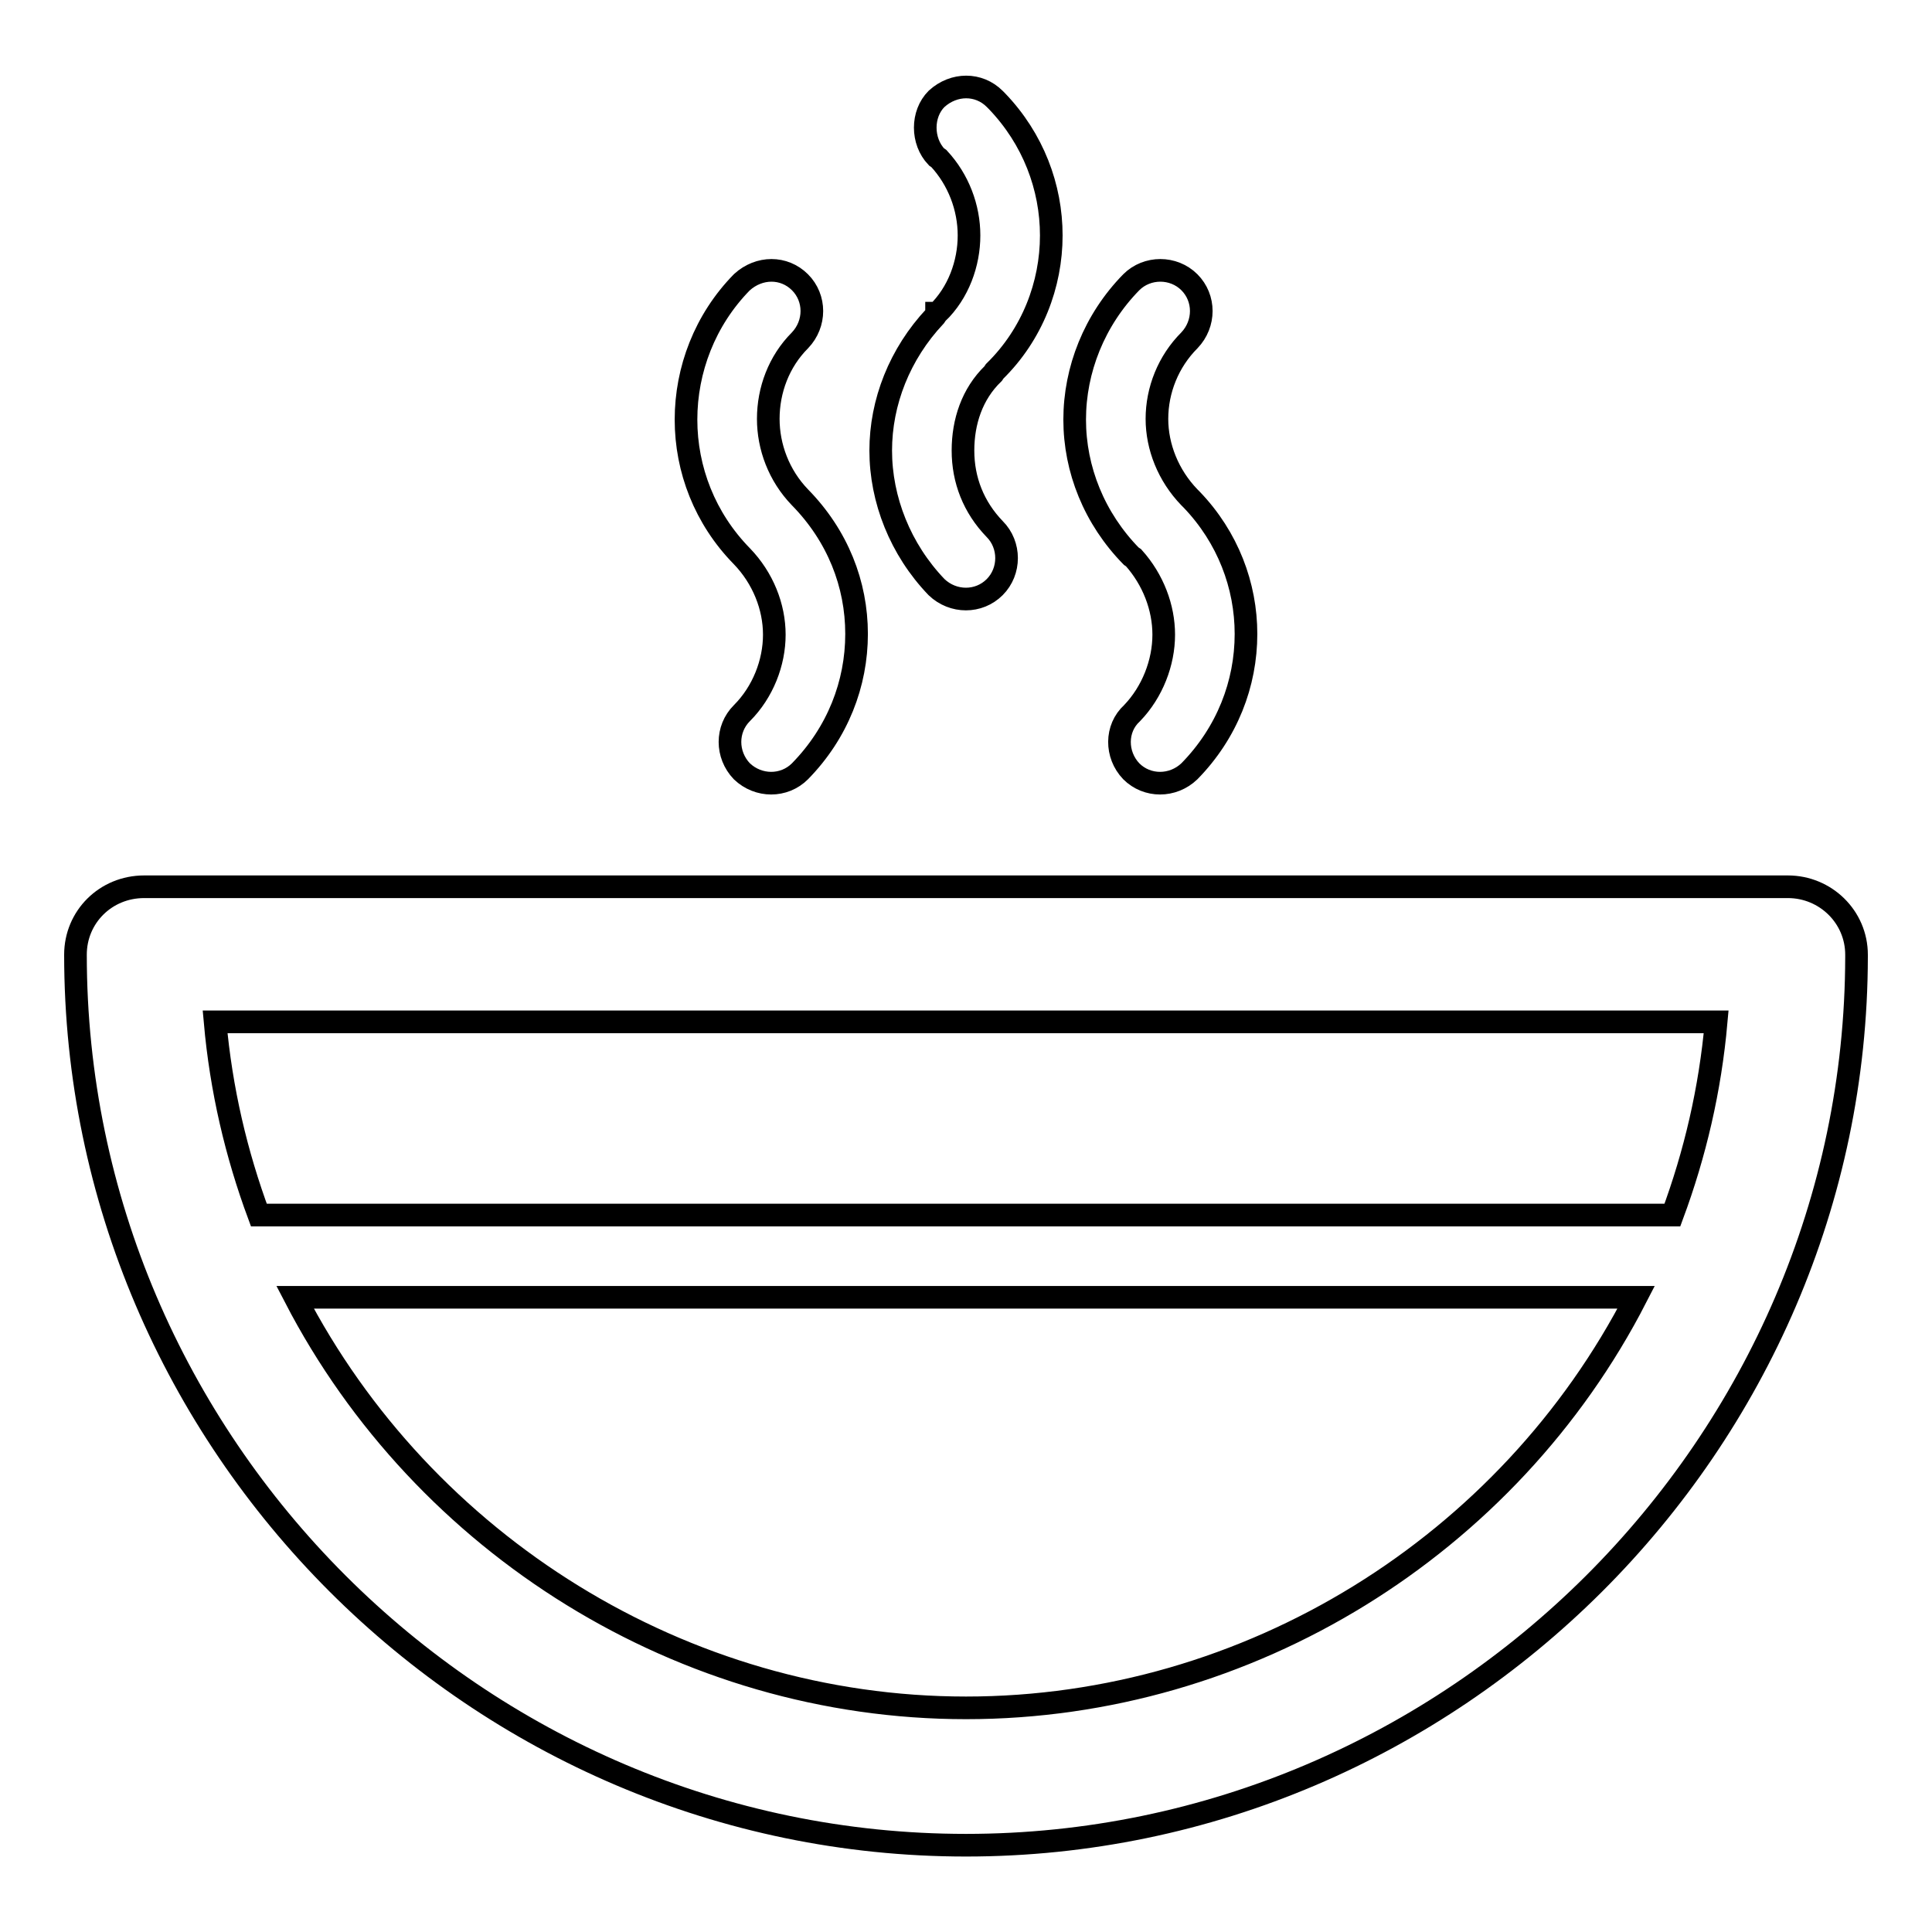 <?xml version="1.0" encoding="utf-8"?>
<!-- Svg Vector Icons : http://www.onlinewebfonts.com/icon -->
<!DOCTYPE svg PUBLIC "-//W3C//DTD SVG 1.1//EN" "http://www.w3.org/Graphics/SVG/1.1/DTD/svg11.dtd">
<svg version="1.1" xmlns="http://www.w3.org/2000/svg" xmlns:xlink="http://www.w3.org/1999/xlink" x="0px" y="0px" viewBox="0 0 256 256" enable-background="new 0 0 256 256" xml:space="preserve">
<g> <path stroke-width="3" fill-opacity="0" stroke="#000000"  d="M98.3,37.4c2.3-2.1,5.6-2.1,7.7,0c2.1,2.1,2.1,5.5,0,7.7c-2.8,2.8-4.2,6.6-4.2,10.4c0,3.7,1.4,7.5,4.2,10.4 c5,5.1,7.5,11.5,7.5,18.1c0,6.6-2.5,13.1-7.5,18.2c-2.1,2.1-5.5,2.1-7.7,0c-2.1-2.2-2.1-5.6,0-7.7l0,0c2.8-2.8,4.3-6.7,4.3-10.4 c0-3.7-1.5-7.5-4.3-10.4c-4.9-5-7.4-11.5-7.4-18.1C90.9,49,93.4,42.4,98.3,37.4L98.3,37.4L98.3,37.4z M246,126.5L246,126.5v0.3 c-0.1,64.6-53.4,117.7-118,117.7c-64.8,0-118-53.2-118-118c0-5,4-9,9.1-9h0.2h217.6C241.9,117.5,246,121.5,246,126.5L246,126.5 L246,126.5z M216.8,171.9L216.8,171.9H39.1c17,32.8,51.4,54.4,88.9,54.4C165.5,226.3,199.9,204.8,216.8,171.9L216.8,171.9 L216.8,171.9z M221.6,161L221.6,161c3-8.1,5-16.6,5.8-25.6H28.5c0.8,9,2.8,17.5,5.8,25.6H221.6L221.6,161L221.6,161z M124.1,20.8 L124.1,20.8c-2-2.1-2-5.7,0-7.7c2.3-2.1,5.6-2.1,7.7,0l0.3,0.3c4.8,5,7.2,11.4,7.2,17.8c0,6.5-2.5,13.1-7.5,18l0,0l-0.2,0.3 c-2.8,2.7-4,6.4-4,10.2c0,3.9,1.4,7.5,4.2,10.4c2.1,2.1,2.1,5.6,0,7.7c-2.1,2.1-5.5,2.1-7.7,0c-4.8-5-7.4-11.6-7.4-18.1 c0-6.4,2.5-12.8,7.2-17.8l0.2-0.3v-0.1h0.1c2.8-2.7,4.2-6.6,4.2-10.3s-1.4-7.4-4-10.2L124.1,20.8L124.1,20.8L124.1,20.8z  M149.9,37.4L149.9,37.4c2.1-2.1,5.6-2.1,7.7,0c2.1,2.1,2.1,5.5,0,7.7c-2.8,2.8-4.3,6.6-4.3,10.4c0,3.7,1.5,7.5,4.3,10.4l0,0 l0.3,0.3c4.8,5,7.2,11.4,7.2,17.8c0,6.6-2.5,13.1-7.5,18.2c-2.2,2.1-5.6,2.1-7.7,0c-2.1-2.2-2.1-5.7,0.1-7.7 c2.7-2.8,4.2-6.7,4.2-10.4c0-3.6-1.4-7.3-4-10.2l-0.3-0.2c-4.9-5-7.5-11.5-7.5-18.1C142.4,49,145,42.4,149.9,37.4L149.9,37.4 L149.9,37.4L149.9,37.4z"/></g>
</svg>